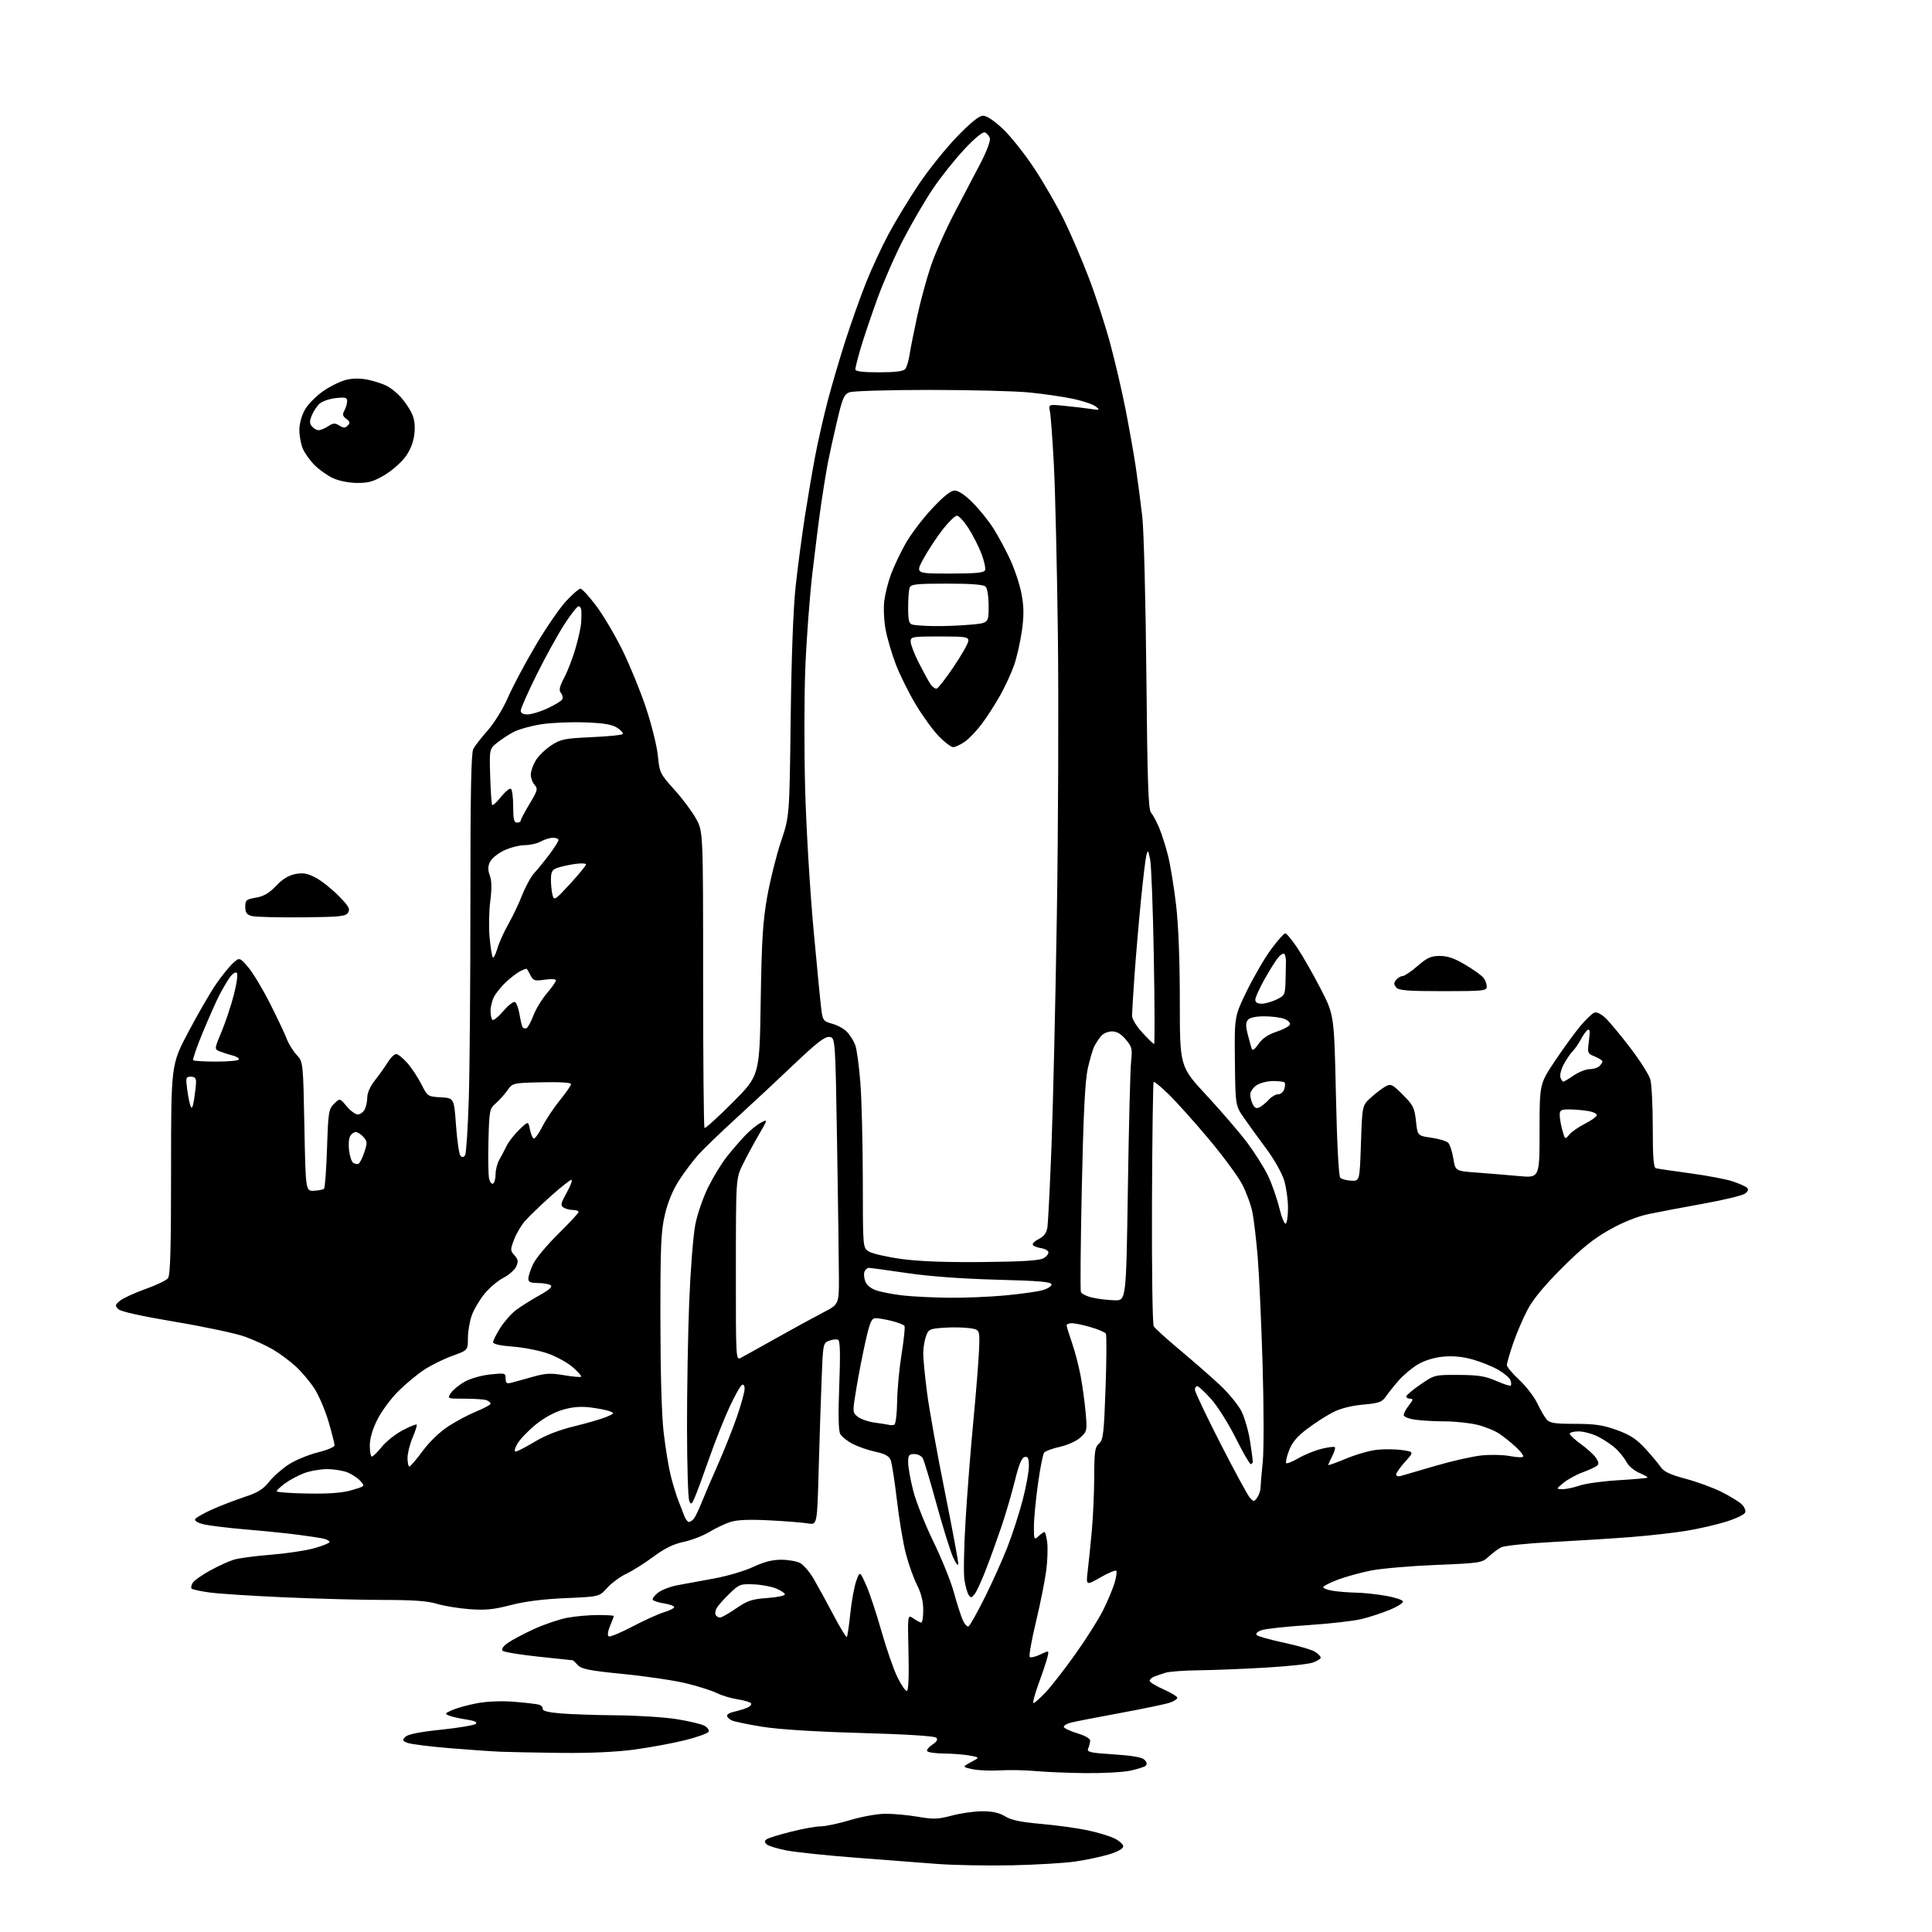 <?xml version="1.0" encoding="UTF-8" standalone="no"?>
<svg 
  version="1.1" 
  xmlns="http://www.w3.org/2000/svg" 
  xmlns:xlink="http://www.w3.org/1999/xlink" 
  xmlns:svg="http://www.w3.org/2000/svg"
  xmlns:rdf="http://www.w3.org/1999/02/22-rdf-syntax-ns#"
  xmlns:cc="http://creativecommons.org/ns#"
  xmlns:dc="http://purl.org/dc/elements/1.1/"
  viewBox="0 0 768 768"
  width="768"
  height="768"
>
<style>svg {background-color: white; }</style>"
<path stroke="none" fill="black" fill-rule="evenodd" d="M402.00,741.49C392.38,741.68 379.10,741.44 372.50,740.94C365.90,740.44 351.27,739.32 340.00,738.45C328.73,737.59 316.44,736.30 312.70,735.59C308.95,734.87 305.36,733.76 304.71,733.11C303.79,732.19 303.84,731.72 304.94,731.03C305.73,730.55 310.10,729.22 314.65,728.08C319.20,726.93 324.44,726.00 326.29,726.00C328.14,726.00 333.41,724.88 338.00,723.50C342.75,722.08 348.86,721.00 352.16,721.00C355.35,721.00 361.13,721.54 364.99,722.21C371.06,723.25 372.91,723.18 378.43,721.71C381.95,720.77 387.40,720.00 390.55,720.00C394.55,720.00 397.25,720.61 399.55,722.03C401.96,723.52 405.78,724.32 413.84,725.03C419.90,725.56 428.14,726.69 432.17,727.54C436.20,728.38 441.07,729.85 443.00,730.79C444.93,731.73 446.50,733.16 446.50,733.96C446.50,734.86 444.34,736.07 440.83,737.15C437.71,738.09 431.63,739.38 427.33,740.00C423.02,740.62 411.62,741.29 402.00,741.49zM431.20,704.84C424.22,704.76 415.35,704.38 411.50,704.02C407.65,703.65 401.35,703.53 397.50,703.75C393.65,703.98 388.70,703.76 386.50,703.26C382.50,702.37 382.50,702.37 386.00,700.48C389.50,698.60 389.50,698.60 385.50,697.86C383.30,697.45 378.71,697.09 375.31,697.06C371.90,697.03 368.87,696.60 368.57,696.11C368.26,695.62 369.19,694.45 370.62,693.52C372.44,692.32 372.90,691.50 372.16,690.76C371.50,690.10 360.11,689.39 342.30,688.89C324.07,688.38 309.65,687.47 303.00,686.41C297.23,685.48 291.71,684.33 290.75,683.83C289.79,683.33 289.00,682.50 289.00,681.98C289.00,681.46 290.24,680.77 291.75,680.45C293.26,680.13 295.54,679.44 296.81,678.93C298.07,678.41 298.87,677.60 298.57,677.11C298.27,676.63 295.89,675.91 293.29,675.52C290.68,675.13 286.96,674.02 285.02,673.05C283.09,672.09 277.67,670.36 273.00,669.20C268.32,668.05 257.07,666.37 248.00,665.47C234.37,664.12 231.19,663.50 229.71,661.92C228.73,660.86 227.83,659.99 227.71,659.99C227.59,659.98 221.48,659.34 214.12,658.56C206.77,657.78 200.32,656.72 199.80,656.20C199.20,655.60 199.96,654.45 201.88,653.09C203.55,651.90 208.27,649.40 212.36,647.53C216.46,645.66 222.41,643.66 225.59,643.07C228.77,642.48 234.21,642.00 237.68,642.00C241.16,642.00 244.00,642.17 244.00,642.38C244.00,642.59 243.33,644.36 242.51,646.32C241.62,648.45 241.40,650.13 241.96,650.48C242.48,650.80 246.72,649.05 251.38,646.59C256.03,644.14 261.68,641.58 263.92,640.90C266.17,640.23 268.00,639.31 268.00,638.85C268.00,638.40 266.19,637.73 263.98,637.38C261.77,637.03 259.74,636.38 259.47,635.95C259.20,635.52 260.14,634.25 261.55,633.14C262.96,632.03 266.46,630.68 269.31,630.15C272.16,629.61 278.74,628.40 283.93,627.46C289.11,626.52 296.09,624.45 299.43,622.87C303.62,620.89 307.05,620.01 310.50,620.02C313.25,620.02 316.62,620.60 318.00,621.29C319.38,621.99 321.85,624.87 323.50,627.71C325.15,630.54 328.67,636.98 331.33,642.02C333.98,647.06 336.37,650.97 336.63,650.71C336.88,650.45 337.51,646.25 338.01,641.37C338.52,636.49 339.58,630.70 340.36,628.50C341.79,624.50 341.79,624.50 344.26,630.00C345.62,633.02 348.37,641.27 350.36,648.32C352.36,655.37 355.23,663.66 356.75,666.74C358.26,669.83 359.95,672.27 360.50,672.17C361.13,672.05 361.37,666.44 361.14,656.86C360.78,641.73 360.78,641.73 363.11,643.36C364.39,644.26 365.79,645.00 366.22,645.00C366.65,645.00 367.00,642.74 367.00,639.97C367.00,636.61 366.18,633.32 364.55,630.09C363.20,627.43 361.20,621.85 360.11,617.69C359.02,613.52 357.41,603.91 356.53,596.31C355.65,588.71 354.52,581.53 354.03,580.35C353.39,578.80 351.69,577.88 348.03,577.10C345.23,576.50 341.16,575.10 339.00,574.00C336.84,572.90 334.59,571.10 334.00,570.01C333.29,568.68 333.17,562.27 333.62,550.66C334.08,538.77 333.96,533.09 333.23,532.64C332.65,532.28 331.04,532.42 329.66,532.94C327.17,533.88 327.14,534.04 326.59,548.70C326.27,556.84 325.75,573.11 325.42,584.85C324.83,606.20 324.83,606.20 321.16,605.58C319.15,605.24 312.27,604.69 305.87,604.36C297.88,603.95 293.04,604.15 290.37,605.00C288.24,605.67 284.48,607.46 282.00,608.97C279.52,610.47 274.92,612.25 271.77,612.92C267.71,613.78 264.21,615.49 259.77,618.79C256.32,621.35 251.47,624.41 249.00,625.58C246.53,626.76 243.09,629.29 241.36,631.21C238.22,634.71 238.22,634.71 224.86,635.28C215.93,635.66 208.68,636.58 203.01,638.05C196.17,639.83 192.96,640.15 186.51,639.66C182.10,639.32 176.29,638.36 173.59,637.52C170.05,636.43 164.19,636.00 152.59,636.00C143.74,636.00 125.93,635.53 113.01,634.96C100.10,634.39 86.66,633.52 83.16,633.02C79.65,632.53 76.51,631.85 76.18,631.51C75.84,631.18 76.04,630.14 76.61,629.20C77.18,628.27 80.32,626.05 83.58,624.27C86.83,622.49 91.08,620.56 93.00,619.98C94.92,619.40 101.53,618.52 107.68,618.03C113.83,617.54 121.59,616.38 124.93,615.44C128.27,614.50 131.00,613.39 131.00,612.98C131.00,612.56 129.99,611.97 128.75,611.67C127.51,611.37 122.90,610.66 118.50,610.09C114.10,609.52 104.65,608.56 97.50,607.96C90.35,607.36 82.80,606.42 80.72,605.88C78.44,605.29 77.20,604.48 77.61,603.83C77.97,603.24 81.02,601.52 84.39,600.01C87.75,598.50 93.53,596.28 97.22,595.06C102.47,593.34 104.61,592.01 106.98,589.03C108.64,586.93 112.18,583.81 114.84,582.10C117.50,580.40 122.67,578.26 126.34,577.36C130.00,576.45 133.00,575.19 133.00,574.55C133.00,573.92 131.93,569.72 130.63,565.23C129.32,560.74 126.82,554.84 125.07,552.11C123.32,549.38 119.97,545.39 117.63,543.23C115.29,541.07 111.21,538.03 108.56,536.48C105.91,534.93 100.87,532.61 97.36,531.34C93.85,530.07 81.42,527.42 69.74,525.46C56.09,523.17 47.96,521.36 47.00,520.39C45.67,519.04 45.75,518.67 47.72,517.05C48.95,516.04 53.45,513.98 57.72,512.45C62.00,510.93 66.06,509.00 66.75,508.15C67.71,506.98 68.00,496.79 68.00,464.92C68.00,423.23 68.00,423.23 74.85,410.27C78.62,403.15 83.52,394.66 85.74,391.41C87.96,388.16 91.00,384.38 92.49,383.00C95.20,380.50 95.20,380.50 98.60,384.42C100.47,386.57 104.40,393.09 107.34,398.92C110.28,404.74 113.28,411.07 114.00,413.00C114.73,414.93 116.48,417.77 117.91,419.31C120.50,422.13 120.50,422.13 121.00,447.81C121.50,473.50 121.50,473.50 124.82,473.34C126.65,473.26 128.45,472.89 128.82,472.52C129.19,472.14 129.72,464.91 130.00,456.45C130.47,442.04 130.65,440.90 132.80,438.78C135.10,436.50 135.10,436.50 137.80,439.76C139.29,441.55 141.27,443.01 142.21,443.01C143.16,443.00 144.40,442.13 144.96,441.07C145.53,440.00 146.00,437.81 146.00,436.20C146.00,434.45 147.21,431.75 149.02,429.48C150.67,427.39 152.96,424.18 154.10,422.34C155.23,420.50 156.75,419.00 157.48,419.00C158.20,419.00 160.19,420.59 161.90,422.54C163.61,424.48 166.12,428.28 167.49,430.98C169.95,435.84 170.04,435.90 175.24,436.20C180.50,436.50 180.50,436.50 181.28,447.48C181.71,453.52 182.52,458.92 183.07,459.47C183.75,460.15 184.35,460.06 184.89,459.18C185.34,458.46 185.99,448.34 186.36,436.68C186.72,425.03 187.00,389.49 186.99,357.71C186.98,315.41 187.29,299.33 188.14,297.71C188.79,296.49 191.38,293.16 193.91,290.31C196.50,287.38 199.98,281.71 201.90,277.31C203.77,273.01 208.67,263.79 212.78,256.82C216.88,249.85 222.36,241.86 224.93,239.07C227.51,236.28 230.12,234.00 230.73,234.00C231.34,234.00 234.14,237.04 236.94,240.75C239.75,244.46 244.47,252.45 247.45,258.50C250.42,264.55 254.65,274.90 256.84,281.50C259.03,288.10 261.14,296.63 261.52,300.45C262.18,307.16 262.41,307.63 268.02,313.85C271.23,317.40 275.12,322.60 276.67,325.40C279.50,330.50 279.50,330.50 279.50,389.17C279.50,421.43 279.75,448.08 280.05,448.38C280.35,448.69 285.40,444.11 291.27,438.22C301.94,427.50 301.94,427.50 302.39,398.00C302.77,373.83 303.23,366.33 304.97,356.50C306.14,349.90 308.61,340.00 310.46,334.50C313.83,324.50 313.83,324.50 314.31,285.50C314.63,260.14 315.34,241.60 316.34,232.50C317.20,224.80 318.82,212.53 319.96,205.23C321.10,197.94 322.94,187.14 324.06,181.23C325.18,175.33 327.46,165.32 329.12,159.00C330.79,152.68 333.97,141.88 336.20,135.00C338.42,128.12 342.02,118.00 344.20,112.50C346.38,107.00 350.45,98.22 353.24,93.00C356.04,87.78 361.52,78.78 365.41,73.00C369.31,67.23 376.10,58.79 380.50,54.25C385.97,48.61 389.23,46.00 390.81,46.00C392.22,46.00 395.28,48.04 398.68,51.25C401.74,54.14 407.34,61.18 411.12,66.90C414.90,72.62 420.22,81.84 422.94,87.40C425.66,92.95 430.12,103.35 432.85,110.50C435.58,117.65 439.39,129.35 441.31,136.50C443.24,143.65 445.97,155.35 447.38,162.50C448.79,169.65 450.63,180.00 451.46,185.50C452.29,191.00 453.47,200.00 454.09,205.50C454.70,211.00 455.43,239.35 455.70,268.50C456.10,310.63 456.47,321.81 457.53,323.00C458.26,323.82 459.72,326.52 460.76,329.00C461.81,331.48 463.42,336.53 464.34,340.24C465.26,343.94 466.69,352.71 467.51,359.73C468.46,367.89 469.00,381.77 469.00,398.23C469.00,423.98 469.00,423.98 479.68,435.49C485.56,441.82 492.81,450.26 495.80,454.25C498.79,458.24 502.49,464.11 504.03,467.30C505.56,470.50 507.58,476.23 508.51,480.05C509.45,483.86 510.61,486.74 511.11,486.43C511.60,486.13 512.00,483.29 512.00,480.12C512.00,476.95 511.32,472.07 510.49,469.28C509.65,466.44 506.56,460.94 503.52,456.85C500.52,452.81 496.49,447.25 494.58,444.50C491.09,439.50 491.09,439.50 490.89,421.76C490.70,404.02 490.70,404.02 495.71,393.76C498.47,388.12 502.81,380.69 505.36,377.25C507.91,373.81 510.41,371.00 510.92,371.00C511.42,371.00 513.61,373.65 515.77,376.89C517.93,380.13 522.10,387.45 525.03,393.14C530.35,403.50 530.35,403.50 531.05,435.32C531.47,454.57 532.15,467.55 532.77,468.17C533.32,468.72 535.29,469.25 537.14,469.34C540.50,469.50 540.50,469.50 541.00,454.46C541.50,439.41 541.50,439.41 545.00,436.26C546.92,434.53 549.53,432.55 550.79,431.86C552.89,430.72 553.48,431.01 557.66,435.19C561.77,439.30 562.30,440.37 562.87,445.62C563.50,451.48 563.50,451.48 568.99,452.26C572.01,452.70 575.02,453.60 575.69,454.28C576.35,454.95 577.26,457.75 577.72,460.50C578.54,465.50 578.54,465.50 587.02,466.12C591.68,466.46 599.21,467.08 603.75,467.50C612.00,468.26 612.00,468.26 612.00,449.58C612.00,430.90 612.00,430.90 618.12,421.74C621.49,416.69 626.03,410.45 628.22,407.85C630.41,405.26 632.90,402.87 633.76,402.54C634.71,402.17 636.48,403.04 638.25,404.72C639.85,406.25 644.29,411.59 648.11,416.60C651.93,421.60 655.49,427.22 656.03,429.09C656.56,430.96 657.00,439.59 657.00,448.27C657.00,460.06 657.32,464.15 658.25,464.40C658.94,464.59 665.03,465.48 671.78,466.39C678.53,467.30 686.18,468.75 688.78,469.62C691.38,470.49 693.95,471.63 694.50,472.17C695.16,472.81 694.88,473.59 693.68,474.48C692.68,475.21 685.26,477.01 677.18,478.47C669.11,479.93 659.33,481.78 655.46,482.58C650.96,483.52 645.38,485.74 639.96,488.76C633.59,492.31 628.90,496.07 620.97,503.99C613.78,511.17 609.40,516.48 607.16,520.75C605.35,524.19 602.78,530.24 601.44,534.18C600.10,538.12 599.00,541.93 599.00,542.64C599.00,543.34 601.23,546.01 603.96,548.56C606.68,551.11 609.90,555.29 611.11,557.85C612.32,560.41 613.98,563.29 614.81,564.25C616.05,565.70 618.02,566.00 626.11,566.00C634.01,566.00 637.23,566.48 642.70,568.46C647.96,570.36 650.52,572.03 654.00,575.82C656.48,578.51 659.25,581.82 660.16,583.17C661.40,585.01 663.90,586.19 670.09,587.84C674.64,589.06 681.10,591.43 684.43,593.11C687.77,594.79 691.35,596.99 692.39,598.00C693.43,599.01 694.03,600.48 693.73,601.26C693.43,602.05 690.10,603.66 686.34,604.84C682.58,606.03 675.45,607.67 670.50,608.50C665.55,609.32 655.42,610.46 648.00,611.03C640.58,611.60 626.51,612.49 616.75,613.00C606.99,613.51 597.99,614.45 596.75,615.09C595.51,615.72 593.27,617.39 591.77,618.79C589.12,621.26 588.47,621.36 570.77,622.09C560.72,622.50 549.12,623.50 545.00,624.31C540.88,625.13 534.91,626.77 531.75,627.97C528.59,629.16 526.00,630.50 526.00,630.94C526.00,631.38 527.69,632.02 529.75,632.36C531.81,632.70 535.98,633.03 539.00,633.10C542.02,633.16 547.39,633.73 550.93,634.36C554.46,634.99 557.51,635.98 557.69,636.56C557.88,637.14 555.57,638.64 552.55,639.89C549.53,641.14 544.46,642.81 541.28,643.59C538.10,644.37 528.42,645.47 519.76,646.03C511.10,646.59 502.81,647.50 501.34,648.06C499.74,648.67 499.04,649.44 499.59,649.98C500.09,650.48 505.00,651.85 510.50,653.03C516.00,654.20 521.51,655.81 522.75,656.61C523.99,657.40 525.00,658.44 525.00,658.93C525.00,659.41 523.56,660.30 521.81,660.92C520.06,661.53 511.39,662.44 502.56,662.94C493.73,663.45 481.94,663.91 476.36,663.97C470.78,664.03 464.93,664.46 463.36,664.93C461.79,665.41 459.71,666.11 458.75,666.50C457.79,666.89 457.00,667.64 457.00,668.16C457.00,668.68 459.48,670.20 462.50,671.54C465.52,672.88 468.00,674.39 468.00,674.89C468.00,675.39 466.69,676.26 465.10,676.82C463.50,677.37 454.61,679.23 445.35,680.94C436.08,682.65 427.23,684.37 425.67,684.77C424.12,685.17 422.86,685.92 422.87,686.44C422.88,686.95 425.28,688.10 428.19,689.00C431.57,690.03 433.45,691.15 433.36,692.06C433.28,692.85 432.93,694.22 432.56,695.10C431.99,696.48 433.35,696.79 442.70,697.39C450.02,697.86 453.97,698.55 454.96,699.54C455.87,700.45 456.06,701.32 455.46,701.89C454.93,702.38 452.12,703.28 449.20,703.89C446.29,704.50 438.19,704.93 431.20,704.84zM223.20,696.81C213.46,696.70 202.57,696.49 199.00,696.34C195.43,696.19 186.20,695.54 178.50,694.91C170.80,694.27 163.41,693.34 162.08,692.84C159.91,692.02 159.82,691.76 161.17,690.40C162.19,689.39 166.84,688.46 175.42,687.57C182.43,686.84 188.61,685.79 189.16,685.24C189.82,684.58 188.56,684.01 185.44,683.54C182.85,683.16 179.78,682.47 178.62,682.01C176.66,681.25 176.76,681.08 180.01,679.68C181.94,678.85 186.42,677.65 189.98,677.00C193.86,676.30 199.65,676.09 204.47,676.49C208.89,676.85 213.28,677.36 214.23,677.63C215.18,677.90 215.86,678.66 215.73,679.31C215.58,680.10 218.01,680.71 223.00,681.12C227.12,681.46 237.25,681.80 245.50,681.87C253.75,681.95 264.39,682.64 269.14,683.41C273.89,684.18 278.76,685.34 279.95,685.97C281.15,686.61 281.95,687.67 281.73,688.32C281.52,688.97 277.33,690.50 272.42,691.73C267.52,692.95 258.41,694.64 252.20,695.48C244.97,696.45 234.51,696.93 223.20,696.81zM410.82,677.00C411.24,677.00 413.41,675.09 415.63,672.75C417.86,670.41 423.20,663.55 427.50,657.50C431.80,651.45 436.77,643.58 438.55,640.00C440.32,636.42 442.35,631.58 443.05,629.24C443.75,626.90 444.05,624.72 443.72,624.39C443.39,624.06 440.55,625.26 437.40,627.06C431.69,630.33 431.69,630.33 432.39,624.41C432.78,621.16 433.51,614.00 434.02,608.50C434.52,603.00 434.95,593.31 434.97,586.97C435.00,576.97 435.25,575.23 436.87,573.84C438.54,572.41 438.83,570.00 439.48,551.70C439.88,540.40 439.93,530.70 439.59,530.14C439.24,529.59 436.54,528.43 433.58,527.57C430.62,526.70 427.25,526.00 426.10,526.00C424.94,526.00 424.00,526.38 424.00,526.84C424.00,527.31 424.93,530.34 426.07,533.59C427.20,536.84 428.74,542.65 429.48,546.50C430.22,550.35 431.14,556.96 431.53,561.19C432.21,568.68 432.15,568.96 429.52,571.39C427.99,572.81 424.47,574.42 421.40,575.11C418.42,575.78 415.57,576.81 415.08,577.41C414.58,578.01 413.46,583.66 412.59,589.96C411.72,596.26 411.00,603.87 411.00,606.86C411.00,612.08 411.08,612.24 412.83,610.65C413.83,609.74 414.90,609.00 415.20,609.00C415.49,609.00 415.98,610.80 416.27,613.01C416.57,615.21 416.41,620.21 415.92,624.13C415.43,628.04 413.59,637.26 411.83,644.61C410.07,651.95 408.95,658.28 409.33,658.66C409.71,659.05 411.60,658.61 413.53,657.69C417.03,656.02 417.03,656.02 416.37,658.76C416.01,660.27 414.44,664.99 412.88,669.25C411.32,673.51 410.40,677.00 410.82,677.00zM385.04,646.48C385.60,646.13 388.46,641.04 391.39,635.17C394.33,629.30 398.36,620.34 400.37,615.25C402.37,610.16 405.13,601.67 406.50,596.39C407.88,591.10 409.00,585.00 409.00,582.82C409.00,579.66 408.66,578.92 407.34,579.18C406.15,579.41 405.05,582.06 403.46,588.50C402.24,593.45 399.88,601.55 398.21,606.50C396.53,611.45 393.77,619.15 392.05,623.60C390.34,628.06 388.29,632.56 387.49,633.60C386.23,635.25 385.91,635.30 385.05,634.00C384.50,633.17 383.75,630.48 383.37,628.00C382.99,625.52 383.19,614.95 383.82,604.50C384.44,594.05 385.84,576.27 386.91,565.00C387.99,553.73 389.01,540.91 389.19,536.52C389.50,528.53 389.50,528.53 385.27,527.95C382.94,527.63 378.35,527.56 375.07,527.80C369.49,528.20 369.05,528.42 368.06,531.27C367.48,532.93 367.00,536.01 367.00,538.10C367.00,540.19 367.69,547.21 368.53,553.70C369.37,560.19 372.52,577.73 375.53,592.69C378.54,607.64 380.97,620.69 380.93,621.69C380.89,622.68 379.95,621.48 378.85,619.00C377.74,616.52 374.80,607.08 372.31,598.00C369.82,588.92 367.37,580.71 366.86,579.75C366.35,578.79 364.82,578.00 363.46,578.00C361.34,578.00 361.00,578.46 361.00,581.34C361.00,583.18 361.91,588.24 363.02,592.59C364.13,596.94 367.74,606.03 371.03,612.80C374.32,619.56 377.96,628.56 379.12,632.80C380.28,637.03 381.86,641.99 382.62,643.80C383.39,645.62 384.48,646.82 385.04,646.48zM286.24,643.00C286.85,643.00 289.73,641.37 292.62,639.37C297.13,636.27 298.92,635.67 304.95,635.24C308.83,634.96 312.00,634.32 312.00,633.81C312.00,633.31 310.46,632.25 308.58,631.47C306.69,630.68 302.65,629.93 299.59,629.80C294.33,629.58 293.80,629.79 289.93,633.54C287.68,635.72 285.41,638.30 284.87,639.27C284.34,640.24 284.18,641.48 284.51,642.02C284.85,642.56 285.62,643.00 286.24,643.00zM273.85,605.00C274.35,605.00 275.22,604.44 275.79,603.75C276.36,603.06 277.72,600.25 278.81,597.50C279.91,594.75 282.87,587.83 285.40,582.13C287.92,576.43 291.34,567.83 293.00,563.01C294.65,558.20 296.00,553.28 296.00,552.07C296.00,550.70 295.58,550.14 294.87,550.58C294.25,550.96 292.04,554.93 289.97,559.39C287.89,563.85 284.30,572.90 281.99,579.50C279.68,586.10 277.11,593.08 276.29,595.00C274.94,598.15 274.71,598.30 273.97,596.50C273.51,595.40 273.12,582.35 273.10,567.50C273.08,552.65 273.47,530.15 273.97,517.50C274.48,504.85 275.56,491.06 276.38,486.86C277.20,482.65 279.51,475.93 281.55,471.86C283.57,467.81 286.83,462.48 288.78,460.00C290.73,457.52 293.94,453.78 295.92,451.67C297.89,449.56 300.80,447.15 302.40,446.31C305.30,444.79 305.30,444.79 301.60,451.15C299.56,454.64 296.69,459.98 295.22,463.00C292.54,468.50 292.54,468.50 292.52,504.65C292.50,540.49 292.52,540.79 294.50,539.76C295.60,539.18 301.90,535.68 308.50,531.97C315.10,528.26 323.43,523.71 327.00,521.86C333.50,518.50 333.50,518.50 333.48,508.00C333.47,502.23 333.15,478.38 332.76,455.00C332.05,412.50 332.05,412.50 329.71,412.20C327.91,411.97 324.66,414.49 315.44,423.26C308.87,429.51 298.55,439.13 292.50,444.65C286.45,450.18 279.78,456.61 277.67,458.94C275.56,461.28 272.09,465.88 269.97,469.17C267.45,473.07 265.48,477.83 264.30,482.83C262.75,489.44 262.50,495.22 262.52,524.50C262.53,545.73 263.02,562.63 263.82,569.50C264.53,575.55 265.78,583.20 266.60,586.50C267.42,589.80 268.79,594.30 269.65,596.50C270.51,598.70 271.60,601.51 272.08,602.75C272.56,603.99 273.36,605.00 273.85,605.00zM499.71,595.38C500.42,594.41 501.03,592.69 501.06,591.56C501.10,590.43 501.50,585.67 501.97,581.00C502.43,576.30 502.40,559.08 501.90,542.50C501.41,526.00 500.54,506.88 499.98,500.00C499.42,493.12 498.47,485.02 497.88,482.00C497.28,478.98 495.41,473.88 493.72,470.68C492.03,467.48 486.05,459.38 480.42,452.68C474.80,445.98 467.69,438.05 464.62,435.06C461.56,432.07 458.84,429.83 458.59,430.08C458.33,430.34 458.04,451.96 457.93,478.14C457.83,504.31 458.14,526.39 458.62,527.21C459.11,528.03 463.76,532.26 468.97,536.60C474.17,540.95 481.30,547.17 484.80,550.44C488.29,553.70 492.20,558.43 493.47,560.94C494.73,563.45 496.27,568.74 496.89,572.69C497.50,576.65 498.00,580.36 498.00,580.94C498.00,581.52 497.64,582.00 497.19,582.00C496.75,582.00 494.05,577.33 491.20,571.61C488.34,565.90 483.94,558.92 481.41,556.11C478.88,553.30 476.41,551.00 475.91,551.00C475.41,551.00 475.00,551.67 475.00,552.48C475.00,553.29 479.54,562.86 485.10,573.73C490.65,584.60 495.92,594.32 496.81,595.32C498.35,597.05 498.49,597.05 499.71,595.38zM122.25,593.70C130.87,593.85 136.08,593.45 139.82,592.36C145.08,590.83 145.12,590.79 143.32,588.77C142.32,587.64 140.05,586.11 138.28,585.36C136.51,584.61 132.81,584.00 130.05,584.00C127.30,584.00 123.12,584.74 120.77,585.65C118.42,586.56 115.04,588.38 113.25,589.70C111.46,591.02 110.00,592.42 110.00,592.80C110.00,593.19 115.51,593.59 122.25,593.70zM621.12,591.96C622.57,591.98 625.60,591.35 627.87,590.55C630.14,589.75 637.05,588.79 643.24,588.42C649.44,588.05 654.68,587.58 654.90,587.38C655.13,587.19 653.67,586.34 651.68,585.51C649.68,584.68 647.40,582.76 646.61,581.25C645.82,579.74 643.90,577.31 642.34,575.86C640.78,574.41 637.61,572.27 635.29,571.11C632.97,569.95 629.49,569.00 627.54,569.00C625.59,569.00 624.00,569.42 624.00,569.94C624.00,570.45 626.02,572.33 628.49,574.10C630.96,575.88 633.65,578.34 634.46,579.57C635.59,581.31 635.65,582.02 634.71,582.74C634.05,583.24 631.48,584.41 629.00,585.33C626.52,586.24 623.15,588.11 621.50,589.46C618.50,591.93 618.50,591.93 621.12,591.96zM556.75,586.74C557.71,586.47 563.90,584.66 570.50,582.73C577.10,580.79 585.42,578.91 589.00,578.55C592.58,578.19 597.65,578.31 600.27,578.82C602.89,579.33 605.24,579.43 605.48,579.03C605.72,578.64 604.48,576.97 602.71,575.32C600.94,573.67 597.98,571.27 596.12,570.00C594.26,568.72 590.21,567.08 587.12,566.35C584.03,565.63 578.30,565.02 574.39,565.02C570.48,565.01 565.19,564.71 562.64,564.36C559.98,564.00 558.00,563.20 558.00,562.50C558.00,561.82 558.93,560.08 560.07,558.63C561.79,556.45 561.88,556.00 560.57,556.00C559.71,556.00 559.00,555.60 559.00,555.12C559.00,554.64 561.53,552.50 564.63,550.37C570.23,546.52 570.31,546.50 579.88,546.55C587.71,546.60 590.48,547.04 594.78,548.94C597.68,550.22 600.28,551.05 600.55,550.78C600.83,550.51 600.76,549.53 600.41,548.62C600.05,547.70 597.91,545.87 595.63,544.55C593.36,543.24 588.83,541.39 585.57,540.46C581.59,539.31 577.74,538.93 573.82,539.28C570.17,539.61 566.39,540.76 563.67,542.35C561.28,543.75 557.80,546.67 555.92,548.85C554.04,551.02 551.74,553.90 550.82,555.25C549.38,557.34 548.06,557.80 541.82,558.36C537.13,558.79 532.82,559.89 529.82,561.43C527.24,562.75 522.65,565.71 519.62,568.00C515.60,571.03 513.64,573.37 512.41,576.60C511.47,579.05 510.97,581.30 511.28,581.61C511.59,581.92 513.79,581.04 516.17,579.65C518.55,578.27 522.65,576.59 525.29,575.94C527.92,575.28 530.32,574.98 530.61,575.28C530.91,575.57 530.44,577.18 529.57,578.86C528.71,580.53 528.00,582.10 528.00,582.35C528.00,582.60 531.20,581.46 535.11,579.82C539.02,578.18 544.59,576.59 547.50,576.29C550.41,575.99 554.89,576.06 557.45,576.44C562.11,577.14 562.11,577.14 558.55,581.07C556.60,583.24 555.00,585.51 555.00,586.12C555.00,586.73 555.79,587.01 556.75,586.74zM162.75,582.96C163.16,582.94 165.53,580.17 168.00,576.81C170.67,573.20 174.82,569.20 178.18,567.00C181.31,564.96 186.37,562.27 189.43,561.03C192.50,559.78 195.00,558.42 195.00,557.99C195.00,557.56 194.29,556.94 193.42,556.61C192.55,556.27 188.67,556.00 184.80,556.00C177.76,556.00 177.76,556.00 179.23,553.75C180.04,552.51 182.51,550.49 184.72,549.25C186.96,547.99 191.44,546.71 194.87,546.36C200.76,545.74 201.00,545.80 201.00,547.97C201.00,549.82 201.41,550.13 203.25,549.66C204.49,549.35 208.27,548.30 211.66,547.34C216.82,545.87 218.85,545.76 224.16,546.66C227.65,547.25 230.72,547.53 231.00,547.27C231.28,547.01 229.77,545.30 227.65,543.46C225.53,541.62 221.03,539.16 217.65,537.99C214.27,536.82 208.01,535.61 203.75,535.29C198.86,534.93 196.00,534.29 196.00,533.55C196.00,532.91 197.30,530.34 198.89,527.83C200.49,525.32 203.30,522.13 205.14,520.75C206.99,519.36 211.12,516.76 214.33,514.97C218.49,512.65 219.78,511.48 218.83,510.87C218.10,510.41 215.81,510.02 213.75,510.02C210.84,510.00 210.00,509.61 210.02,508.25C210.03,507.29 210.88,504.70 211.91,502.50C212.94,500.30 217.43,494.91 221.89,490.52C226.35,486.14 230.00,482.20 230.00,481.77C230.00,481.35 228.99,480.99 227.75,480.98C226.51,480.98 224.82,480.54 224.00,480.01C222.71,479.19 222.90,478.34 225.31,474.03C226.85,471.26 227.67,469.00 227.14,469.00C226.60,469.00 222.86,471.97 218.83,475.59C214.80,479.22 210.26,483.59 208.75,485.30C207.24,487.02 205.27,490.35 204.36,492.72C202.81,496.79 202.82,497.14 204.52,499.02C205.99,500.65 206.11,501.45 205.20,503.46C204.58,504.81 202.30,506.83 200.13,507.94C197.95,509.04 194.56,511.91 192.60,514.31C190.63,516.71 188.35,520.60 187.51,522.96C186.68,525.32 186.00,529.38 186.00,531.99C186.00,536.73 186.00,536.73 179.75,539.00C176.31,540.24 171.25,542.75 168.50,544.57C165.75,546.39 161.13,550.25 158.23,553.14C155.33,556.03 151.62,561.08 149.98,564.36C148.05,568.22 147.00,571.84 147.00,574.66C147.00,577.05 147.37,579.00 147.83,579.00C148.29,579.00 150.06,577.26 151.77,575.14C153.48,573.01 157.20,570.06 160.04,568.57C162.88,567.09 165.40,566.06 165.63,566.29C165.86,566.53 165.14,568.84 164.03,571.44C162.91,574.04 162.00,577.70 162.00,579.58C162.00,581.46 162.34,582.98 162.75,582.96zM205.00,577.00C205.61,577.00 209.01,575.25 212.56,573.11C216.79,570.56 222.19,568.45 228.25,566.98C233.34,565.74 239.07,564.07 241.00,563.27C244.21,561.93 244.33,561.74 242.41,561.00C241.26,560.55 237.82,559.87 234.77,559.49C230.84,559.00 227.59,559.27 223.70,560.40C220.31,561.38 216.11,563.70 212.84,566.38C209.90,568.79 206.69,572.16 205.69,573.88C204.61,575.75 204.33,577.00 205.00,577.00zM355.50,566.34C356.05,566.14 356.55,562.04 356.62,557.24C356.68,552.43 357.48,543.87 358.40,538.20C359.31,532.54 359.83,527.53 359.55,527.07C359.26,526.62 357.03,525.74 354.57,525.12C352.12,524.51 349.23,524.00 348.14,524.00C346.48,524.00 345.85,525.38 344.16,532.75C343.05,537.56 341.40,545.99 340.49,551.47C338.84,561.41 338.84,561.45 340.96,563.17C342.13,564.12 345.20,565.18 347.79,565.52C350.38,565.87 352.95,566.28 353.50,566.43C354.05,566.58 354.95,566.54 355.50,566.34zM443.09,516.89C447.67,517.00 447.67,517.00 448.35,472.25C448.72,447.64 449.30,425.01 449.63,421.97C450.18,416.96 449.98,416.13 447.53,413.22C445.69,411.03 443.94,410.00 442.07,410.00C440.55,410.00 438.62,410.79 437.78,411.75C436.94,412.71 435.72,414.54 435.07,415.80C434.41,417.07 433.21,421.12 432.40,424.80C431.33,429.62 430.67,442.82 430.04,471.88C429.56,494.08 429.39,512.85 429.67,513.58C429.95,514.32 432.05,515.34 434.34,515.85C436.63,516.37 440.56,516.83 443.09,516.89zM377.00,515.87C383.32,515.94 393.45,515.53 399.50,514.96C405.55,514.39 412.19,513.48 414.25,512.92C416.31,512.37 418.00,511.33 418.00,510.60C418.00,509.56 413.33,509.15 396.25,508.70C382.36,508.33 369.45,507.38 360.53,506.06C352.84,504.93 346.03,504.00 345.39,504.00C344.74,504.00 343.95,504.68 343.64,505.51C343.32,506.34 343.47,508.09 343.97,509.41C344.53,510.89 346.25,512.26 348.46,512.99C350.43,513.64 355.07,514.52 358.77,514.95C362.47,515.38 370.68,515.80 377.00,515.87zM390.50,501.68C406.38,501.53 413.14,501.11 414.81,500.17C416.08,499.45 416.95,498.33 416.73,497.68C416.52,497.03 415.25,496.35 413.92,496.17C412.59,495.98 411.11,495.46 410.64,495.00C410.16,494.54 411.15,493.46 412.84,492.58C415.08,491.43 416.04,490.11 416.38,487.75C416.64,485.96 417.36,471.68 417.97,456.00C418.59,440.32 419.55,398.93 420.11,364.00C420.67,329.07 420.85,278.68 420.52,252.00C420.18,225.32 419.47,195.18 418.94,185.00C418.41,174.82 417.70,165.19 417.37,163.59C416.77,160.69 416.77,160.69 423.14,161.33C426.64,161.67 431.30,162.23 433.50,162.55C437.21,163.10 437.36,163.03 435.61,161.61C434.57,160.76 430.52,159.39 426.61,158.55C422.70,157.71 414.84,156.57 409.14,156.01C403.45,155.45 385.59,155.00 369.46,155.00C353.33,155.00 339.02,155.42 337.67,155.94C335.52,156.75 334.88,158.24 332.67,167.69C331.28,173.63 329.66,180.97 329.08,184.00C328.50,187.03 327.34,194.10 326.51,199.71C325.69,205.33 324.08,217.93 322.95,227.71C321.82,237.50 320.54,254.72 320.11,266.00C319.67,277.27 319.66,298.88 320.07,314.00C320.48,329.12 321.98,354.10 323.39,369.50C324.81,384.90 326.22,399.40 326.54,401.73C327.07,405.60 327.43,406.04 330.87,406.97C332.94,407.52 335.58,409.00 336.75,410.24C337.91,411.48 339.36,413.81 339.97,415.41C340.58,417.01 341.50,423.76 342.01,430.41C342.53,437.06 342.96,454.53 342.98,469.23C343.00,495.95 343.00,495.95 345.29,497.45C346.55,498.28 352.29,499.62 358.04,500.42C365.16,501.42 375.52,501.82 390.50,501.68zM196.03,470.48C196.56,470.15 197.01,468.45 197.01,466.69C197.02,464.94 197.69,462.38 198.49,461.00C199.29,459.62 200.60,457.15 201.40,455.50C202.19,453.85 204.45,450.95 206.41,449.07C209.98,445.63 209.98,445.63 210.62,448.84C210.97,450.60 211.63,452.27 212.09,452.56C212.55,452.84 214.10,450.77 215.53,447.94C216.96,445.12 220.12,440.36 222.56,437.37C225.00,434.37 227.00,431.48 227.00,430.94C227.00,430.34 222.51,430.06 215.39,430.22C203.79,430.49 203.79,430.49 201.65,433.50C200.48,435.15 198.39,437.47 197.01,438.66C194.62,440.72 194.48,441.40 194.17,453.51C193.98,460.49 194.11,467.30 194.45,468.64C194.78,469.98 195.50,470.81 196.03,470.48zM142.44,462.67C142.95,462.51 144.01,460.46 144.79,458.13C146.07,454.28 146.04,453.70 144.45,451.94C143.48,450.87 142.11,450.00 141.39,450.00C140.68,450.00 139.68,450.75 139.17,451.67C138.65,452.58 138.47,455.17 138.77,457.42C139.06,459.66 139.79,461.83 140.40,462.23C141.00,462.64 141.92,462.83 142.44,462.67zM623.81,451.04C624.74,449.91 627.50,447.98 629.95,446.75C632.40,445.51 634.55,444.00 634.74,443.39C634.92,442.77 633.38,441.99 631.29,441.65C629.20,441.30 625.81,441.02 623.75,441.01C620.52,441.00 620.00,441.31 620.01,443.25C620.01,444.49 620.48,447.21 621.06,449.29C622.10,453.02 622.14,453.05 623.81,451.04zM77.16,437.00C77.54,434.52 77.89,431.49 77.93,430.25C77.98,428.60 77.43,428.00 75.87,428.00C73.89,428.00 73.79,428.36 74.41,433.01C74.77,435.77 75.38,438.81 75.77,439.76C76.25,440.97 76.67,440.12 77.16,437.00zM500.80,440.11C501.75,439.60 503.37,438.24 504.42,437.09C505.46,435.94 507.11,435.00 508.09,435.00C509.07,435.00 510.16,434.07 510.52,432.92C510.89,431.78 510.93,430.60 510.62,430.29C510.31,429.98 508.26,429.73 506.06,429.73C503.86,429.73 500.93,430.47 499.53,431.39C498.14,432.30 497.00,433.97 497.00,435.09C497.00,436.21 497.47,438.01 498.04,439.08C498.82,440.53 499.52,440.79 500.80,440.11zM621.42,430.00C621.69,430.00 623.57,428.88 625.60,427.50C627.62,426.12 630.48,425.00 631.94,425.00C633.40,425.00 635.14,424.46 635.80,423.80C636.46,423.14 637.00,422.29 637.00,421.92C637.00,421.55 635.64,420.68 633.98,419.99C631.04,418.78 630.98,418.61 631.63,413.72C632.12,410.04 631.99,408.89 631.14,409.41C630.51,409.81 629.29,411.47 628.44,413.12C627.59,414.76 626.13,416.88 625.20,417.83C624.26,418.77 622.64,421.17 621.59,423.14C620.54,425.12 619.97,427.47 620.31,428.37C620.66,429.27 621.16,430.00 621.42,430.00zM86.17,422.00C91.03,422.00 95.00,421.60 95.00,421.11C95.00,420.62 93.89,419.94 92.54,419.60C91.19,419.26 88.98,418.56 87.62,418.05C85.15,417.11 85.15,417.11 88.00,410.30C89.57,406.56 91.79,399.92 92.93,395.55C94.12,390.98 94.63,387.23 94.13,386.73C93.62,386.22 92.40,387.05 91.25,388.67C90.16,390.23 88.24,393.52 86.98,396.00C85.73,398.48 82.80,405.10 80.48,410.71C78.16,416.33 76.50,421.17 76.80,421.46C77.09,421.76 81.31,422.00 86.17,422.00zM500.27,415.01C501.79,412.79 504.06,411.25 507.43,410.13C510.15,409.23 512.55,407.94 512.77,407.26C512.98,406.57 511.97,405.56 510.52,405.01C509.06,404.45 505.48,404.00 502.56,404.00C499.18,404.00 496.81,404.52 496.06,405.42C495.17,406.50 495.16,407.92 495.99,411.17C496.60,413.55 497.31,416.12 497.57,416.87C497.88,417.79 498.77,417.17 500.27,415.01zM458.77,415.00C459.05,415.00 459.00,399.36 458.66,380.25C458.32,361.14 457.66,343.70 457.18,341.50C456.40,337.87 456.26,337.73 455.69,340.00C455.34,341.38 454.37,349.48 453.53,358.00C452.69,366.52 451.55,379.80 451.00,387.50C450.46,395.20 450.01,402.52 450.00,403.77C450.00,405.05 451.81,408.01 454.13,410.52C456.40,412.99 458.48,415.00 458.77,415.00zM209.21,408.76C209.77,408.58 211.03,406.32 212.00,403.75C212.98,401.18 215.40,397.18 217.39,394.86C219.37,392.54 221.00,390.22 221.00,389.71C221.00,389.17 219.12,389.06 216.56,389.44C212.60,390.03 212.00,389.86 210.93,387.80C210.27,386.54 209.60,385.35 209.45,385.17C209.30,384.99 208.12,385.38 206.84,386.04C205.55,386.70 203.00,388.65 201.16,390.37C199.33,392.09 197.19,394.72 196.41,396.20C195.64,397.69 195.00,400.20 195.00,401.78C195.00,403.37 195.33,405.00 195.74,405.40C196.14,405.81 198.09,404.24 200.08,401.91C202.06,399.59 204.16,397.98 204.75,398.35C205.34,398.71 206.14,400.92 206.53,403.26C206.91,405.59 207.45,407.86 207.71,408.30C207.97,408.74 208.64,408.95 209.21,408.76zM501.47,399.00C502.82,399.00 505.49,398.26 507.39,397.35C510.70,395.77 510.86,395.44 511.02,390.10C511.10,387.02 511.18,383.46 511.19,382.19C511.20,380.91 510.89,379.56 510.52,379.19C510.14,378.81 509.00,379.52 507.99,380.76C506.98,382.01 504.55,385.91 502.58,389.43C500.61,392.95 499.00,396.54 499.00,397.41C499.00,398.43 499.88,399.00 501.47,399.00zM573.62,394.00C559.40,394.00 556.02,393.73 555.00,392.50C554.01,391.30 554.01,390.70 555.00,389.50C555.68,388.68 556.84,388.00 557.56,388.00C558.29,388.00 560.96,386.20 563.50,384.00C567.33,380.69 568.85,380.00 572.37,380.00C575.45,380.00 578.25,380.97 582.56,383.55C585.83,385.50 589.06,387.83 589.75,388.74C590.44,389.64 591.00,391.20 591.00,392.19C591.00,393.87 589.72,394.00 573.62,394.00zM197.66,377.21C198.34,374.85 200.30,370.47 202.02,367.46C203.74,364.45 206.24,359.20 207.58,355.80C208.92,352.39 211.07,348.45 212.38,347.05C213.68,345.65 216.38,342.33 218.38,339.67C220.37,337.02 222.00,334.43 222.00,333.92C222.00,333.42 220.99,333.02 219.75,333.04C218.51,333.05 216.38,333.71 215.00,334.50C213.62,335.29 210.73,335.95 208.57,335.96C206.40,335.98 202.65,336.96 200.24,338.13C197.82,339.30 195.34,341.35 194.73,342.70C193.92,344.48 193.91,345.93 194.72,348.06C195.47,350.06 195.53,353.24 194.89,358.24C194.38,362.23 194.25,368.65 194.61,372.50C194.97,376.35 195.52,379.95 195.84,380.49C196.16,381.04 196.97,379.56 197.66,377.21zM119.89,364.66C110.33,364.75 101.38,364.51 100.00,364.12C98.06,363.57 97.50,362.75 97.50,360.48C97.50,357.82 97.88,357.49 101.74,356.83C104.84,356.30 106.99,355.05 109.75,352.14C112.34,349.42 114.75,347.95 117.45,347.44C120.56,346.86 122.25,347.17 125.53,348.91C127.82,350.12 131.88,353.34 134.57,356.08C138.63,360.19 139.28,361.34 138.37,362.77C137.42,364.29 135.18,364.52 119.89,364.66zM226.60,351.37C230.07,347.59 232.93,344.11 232.95,343.64C232.98,343.16 230.90,343.09 228.34,343.47C225.78,343.86 222.63,344.57 221.34,345.06C219.45,345.78 219.00,346.68 219.01,349.73C219.02,351.80 219.31,354.56 219.66,355.87C220.25,358.08 220.69,357.80 226.60,351.37zM205.50,327.00C206.32,327.00 207.00,326.64 207.00,326.19C207.00,325.75 208.58,322.75 210.52,319.54C213.70,314.26 213.89,313.54 212.52,312.02C211.68,311.10 211.00,309.25 211.00,307.92C211.01,306.59 211.89,304.06 212.96,302.29C214.04,300.52 216.79,297.84 219.07,296.33C222.84,293.84 224.31,293.54 235.03,293.04C241.52,292.75 247.14,292.20 247.51,291.83C247.87,291.46 246.93,290.34 245.41,289.35C243.33,287.99 240.14,287.44 232.51,287.16C226.94,286.96 219.11,287.29 215.11,287.92C211.11,288.54 206.18,289.91 204.17,290.97C202.15,292.02 199.16,293.99 197.52,295.33C194.54,297.78 194.54,297.78 194.86,308.64C195.03,314.61 195.40,319.73 195.67,320.00C195.95,320.27 197.53,318.81 199.18,316.75C200.84,314.69 202.60,313.25 203.10,313.56C203.59,313.87 204.00,317.02 204.00,320.56C204.00,325.62 204.32,327.00 205.50,327.00zM378.90,297.00C378.08,297.00 375.54,295.09 373.26,292.75C370.97,290.41 366.84,284.74 364.08,280.14C361.32,275.55 357.74,268.35 356.12,264.14C354.50,259.94 352.65,253.62 352.01,250.09C351.36,246.50 351.16,241.45 351.55,238.59C351.93,235.79 353.11,231.14 354.19,228.26C355.26,225.37 357.79,220.02 359.82,216.36C361.84,212.70 366.58,206.39 370.35,202.35C375.06,197.29 377.92,195.00 379.52,195.00C380.96,195.00 383.65,196.81 386.59,199.75C389.21,202.36 392.91,206.95 394.83,209.94C396.74,212.94 399.79,218.59 401.59,222.49C403.40,226.40 405.43,232.59 406.10,236.25C407.04,241.33 407.06,244.77 406.20,250.87C405.58,255.26 404.18,261.38 403.09,264.48C402.01,267.57 399.56,272.89 397.65,276.30C395.74,279.71 392.48,284.80 390.40,287.61C388.32,290.42 385.21,293.68 383.50,294.86C381.78,296.04 379.71,297.00 378.90,297.00zM209.75,283.99C211.26,283.98 214.81,282.91 217.63,281.59C220.45,280.28 223.07,278.69 223.46,278.06C223.85,277.43 223.64,276.28 223.00,275.50C222.08,274.39 222.37,273.05 224.33,269.29C225.71,266.66 227.74,261.35 228.84,257.50C229.95,253.65 230.93,249.15 231.03,247.50C231.13,245.85 231.16,243.71 231.11,242.75C231.05,241.79 230.55,241.00 229.99,241.00C229.44,241.00 226.88,244.26 224.31,248.25C221.73,252.24 216.78,261.22 213.31,268.22C209.84,275.21 207.00,281.62 207.00,282.47C207.00,283.48 207.94,284.00 209.75,283.99zM372.39,273.71C373.00,273.51 376.06,269.56 379.18,264.93C382.31,260.29 384.90,255.71 384.93,254.75C384.99,253.18 383.81,253.00 373.50,253.00C362.61,253.00 362.00,253.11 362.00,255.03C362.00,256.14 363.41,259.86 365.14,263.28C366.87,266.70 368.95,270.53 369.78,271.79C370.60,273.04 371.78,273.91 372.39,273.71zM371.10,248.88C374.73,248.95 381.14,248.71 385.35,248.35C393.00,247.71 393.00,247.71 393.00,241.05C393.00,237.21 392.49,233.89 391.80,233.20C390.98,232.38 386.11,232.00 376.41,232.00C364.39,232.00 362.12,232.24 361.61,233.58C361.27,234.45 361.00,238.02 361.00,241.51C361.00,246.71 361.32,247.94 362.75,248.31C363.71,248.56 367.47,248.82 371.10,248.88zM377.46,228.00C387.98,228.00 391.18,227.69 391.58,226.65C391.87,225.90 391.22,222.96 390.14,220.11C389.05,217.27 386.73,212.70 384.98,209.97C383.23,207.24 381.17,205.00 380.41,205.00C379.65,205.00 377.11,207.45 374.76,210.45C372.42,213.44 369.01,218.62 367.18,221.95C363.86,228.00 363.86,228.00 377.46,228.00zM142.04,191.98C138.85,191.97 134.79,191.18 132.48,190.13C130.27,189.12 126.94,186.78 125.08,184.93C123.23,183.08 121.10,180.10 120.36,178.31C119.61,176.53 119.00,173.20 119.00,170.92C119.00,168.51 119.92,165.14 121.19,162.88C122.39,160.74 125.71,157.38 128.56,155.41C131.41,153.45 135.60,151.43 137.87,150.92C140.52,150.32 143.64,150.36 146.60,151.02C149.13,151.59 152.40,152.68 153.85,153.44C155.31,154.20 157.69,156.10 159.14,157.66C160.59,159.22 162.55,162.04 163.50,163.92C164.70,166.31 165.08,168.80 164.75,172.24C164.44,175.48 163.29,178.55 161.35,181.32C159.74,183.62 155.98,186.96 153.01,188.75C148.61,191.39 146.55,192.00 142.04,191.98zM126.66,171.00C127.43,171.00 129.14,170.30 130.45,169.44C132.43,168.14 133.18,168.09 134.89,169.16C136.57,170.21 137.19,170.21 138.23,169.16C139.26,168.11 139.16,167.61 137.67,166.51C136.21,165.43 136.06,164.76 136.92,163.15C137.51,162.04 138.00,160.37 138.00,159.44C138.00,158.02 137.26,157.82 133.46,158.25C130.96,158.53 128.08,159.52 127.05,160.45C126.02,161.38 124.64,163.46 123.97,165.07C123.01,167.38 123.02,168.32 124.00,169.50C124.69,170.33 125.88,171.00 126.66,171.00zM349.38,148.00C355.85,148.00 359.09,147.60 359.83,146.70C360.43,145.99 361.21,143.40 361.58,140.95C361.95,138.50 363.31,131.66 364.60,125.74C365.88,119.83 368.31,110.87 370.00,105.85C371.68,100.83 375.93,91.27 379.43,84.61C382.94,77.95 387.66,68.94 389.92,64.59C392.27,60.07 393.80,55.93 393.48,54.93C393.17,53.97 392.29,52.94 391.51,52.64C390.64,52.31 387.49,54.90 383.24,59.45C379.47,63.49 373.86,70.55 370.77,75.15C367.69,79.74 362.47,88.67 359.18,95.00C355.89,101.33 351.16,112.12 348.67,119.00C346.18,125.88 343.21,134.70 342.07,138.61C340.93,142.52 340.00,146.23 340.00,146.86C340.00,147.63 343.01,148.00 349.38,148.00z" />

</svg>